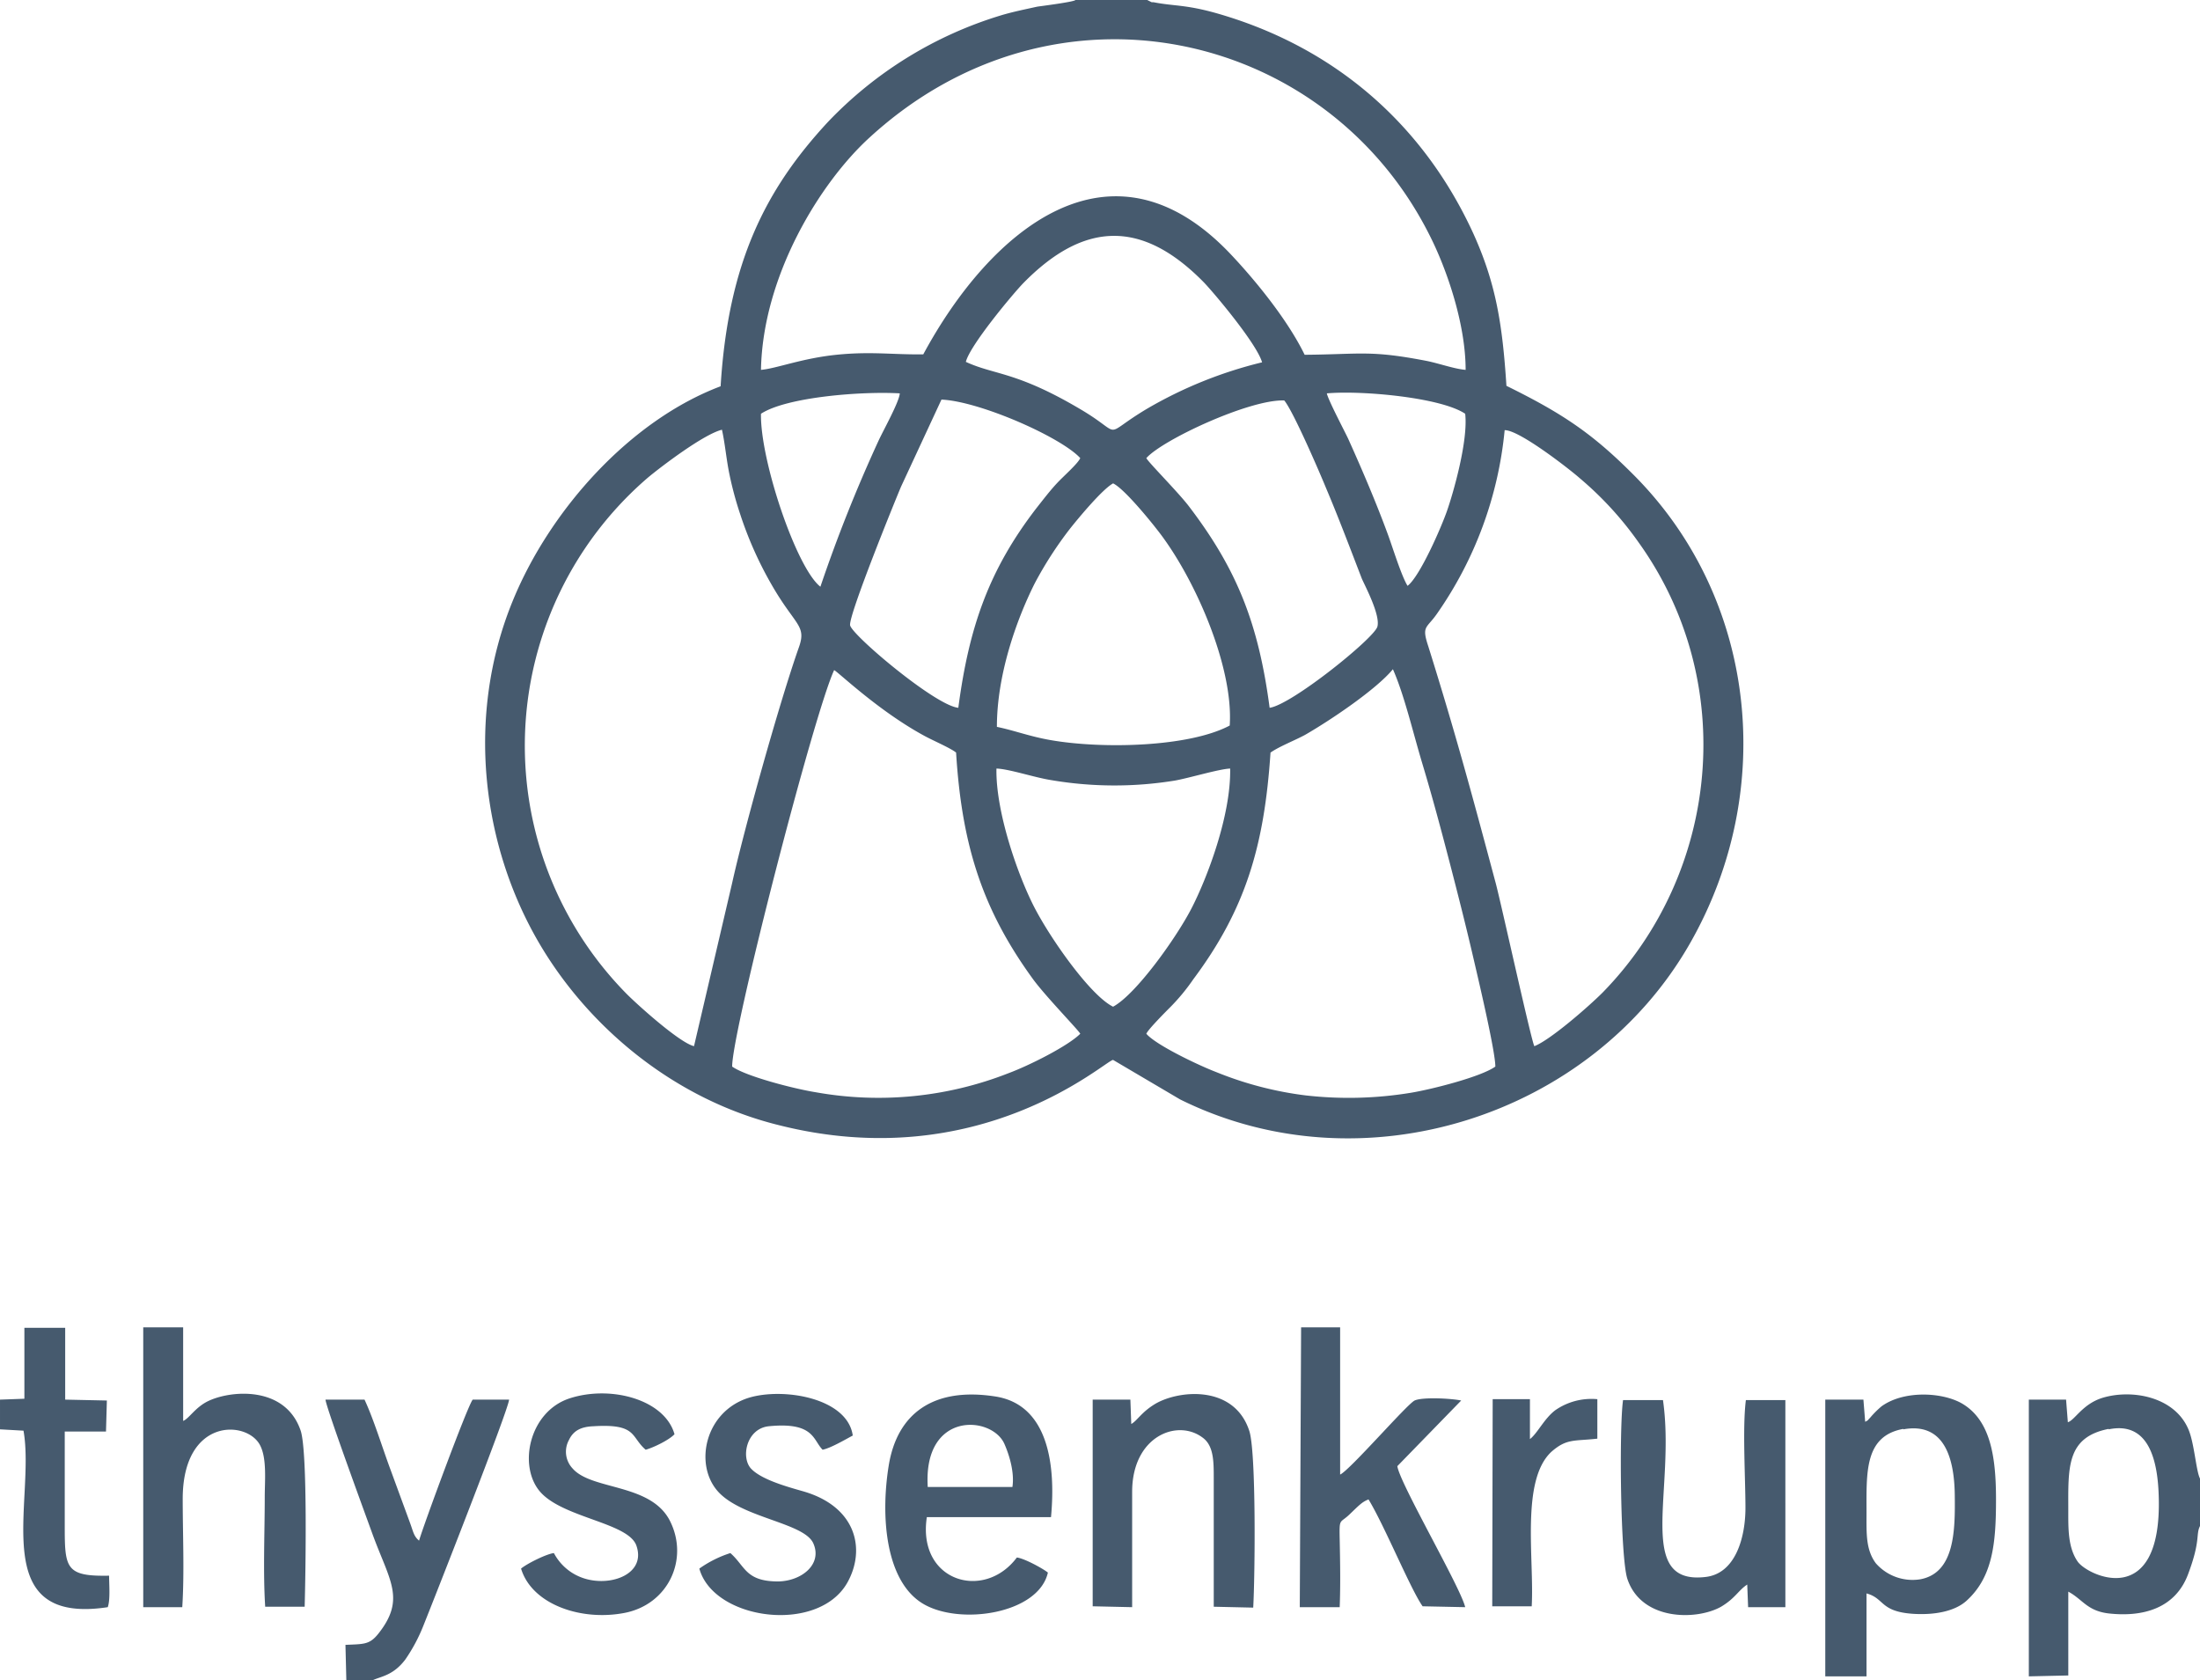 <svg xmlns="http://www.w3.org/2000/svg" viewBox="0 0 496.1 378.9">
  <g id="Ebene_2" data-name="Ebene 2">
    <g id="Ebene_1-2" data-name="Ebene 1">
      <path d="M209.2,335.3h19.1c.5-3.3-.7-7.2-1.8-9.7-2.8-6.4-18.3-7.5-17.3,9.6m127.3,27h8.9c.6-10.7-2.5-28.3,4.4-34.8,3.5-3.1,5.2-2.4,10.4-3v-8.9a14.3,14.3,0,0,0-9.5,2.5c-2.5,1.9-4,5.2-5.7,6.5v-9h-8.4Zm92.7-40c-8.8,1.6-8.3,9.8-8.3,18.9,0,4.6-.2,8.3,2.1,11.4a11,11,0,0,0,10.1,3.6c7.7-1.5,7.8-11,7.7-19S438.6,320.6,429.2,322.3Zm46.3,0c-9.6,1.9-9.1,8.8-9.1,18.4,0,4-.1,8.3,2.1,11.5s19,11.2,18.3-14.5C486.6,329.6,484.7,320.4,475.5,322.3Zm-470-6.8-5.5.2v6.7l5.3.3c2.8,15.8-8.6,44,19,39.8.6-1.7.3-5.1.3-7.1-9.8.2-10-1.7-10-11.2V322.8h9.3l.2-7-9.4-.2V299.4H5.5ZM171.6,93.3c-.2,10.5,8,34.8,13.4,39a336,336,0,0,1,13.1-32.9c1-2.2,4.7-8.8,4.8-10.7C194.4,88.2,177.4,89.5,171.6,93.3Zm145.8,38.8c2.7-2,7.5-12.9,8.9-16.9s4.8-15.8,4.1-21.9c-5.5-3.7-23.4-5.3-31.2-4.6.3,1.5,4.1,8.7,4.8,10.2,3.2,7.1,6.4,14.6,9,21.7C314.1,123.6,316,129.8,317.4,132.1ZM164.7,350.2a25.5,25.5,0,0,0-7,3.5c3.2,11.6,26.6,14.8,33.3,3.3,4.3-7.5,2.2-17.2-9.8-20.7-3.5-1-9.4-2.6-11.8-5.1s-1.1-9.1,4-9.6c10.2-1,9.9,3.1,12.1,5.3,1.9-.4,5.1-2.3,6.8-3.2-1.2-8.5-15.7-10.9-23.5-8.5-9.8,3.1-12.3,14.9-7,21s19.5,7.1,21.6,11.8-2.6,8.5-7.9,8.6C168.1,356.6,168.1,353.2,164.7,350.2Zm-39.8,0c-1.7.2-6.1,2.4-7.4,3.5,2.4,8,13.4,11.9,23.3,10s14.6-12.1,10.3-20.7-17.7-6.9-22-11.9a5.5,5.5,0,0,1-.8-6.4c1-2.1,2.7-3,5.6-3.1,9.8-.6,8.3,2.4,11.7,5.3,1.8-.5,5.3-2.2,6.5-3.5-2.2-7.8-14.3-11.1-23.6-8.1s-11.8,15.6-6.5,21.3,19.7,6.8,21.5,11.9-2.9,8-7.9,8S126.8,353.8,124.9,350.2ZM78.1,378.9H84c1.8-.9,4.6-1,7.4-4.7a38,38,0,0,0,4.1-7.7c2.3-5.7,19.2-48.7,19.3-50.9h-8.2c-1.1,1.2-11.2,28.6-12.1,31.8-1.2-1-1.3-2-2-3.9l-4.4-12c-1.9-5.1-3.8-11.4-5.9-15.9H73.4c.1,1.7,9.4,27,10.7,30.6,3.8,10.3,7.4,14.4,1.2,22.2-2,2.5-3.3,2.3-7.4,2.5Zm177-57.8-.2-5.5h-8.5v46.6l8.9.2V336.4c0-12.5,10.1-16.5,15.8-12.3,2.6,1.8,2.6,5.4,2.6,9.2v29l8.9.2c.4-6.9.7-35.2-.9-39.9-3.4-10.3-15.7-9.2-21.1-6.1C257.4,318.4,256.5,320.3,255.1,321.1ZM394,357.3l.2,5.1h8.4V315.7h-8.9c-.8,6.1-.1,17.7-.1,24.3s-2.2,14.9-9.1,15.6c-15.9,1.8-6.6-19.8-9.5-39.9h-9c-.9,6.3-.6,35.9,1,40.4,3.2,9.4,15.6,9.3,21.1,6.2C391.3,360.4,392,358.6,394,357.3Zm-100.9,5.1h9c.2-5.1.1-10.4,0-15.3s0-3.5,2.2-5.6,2.8-2.8,4.3-3.4c3.6,5.9,9.5,20.3,12.2,24.1l9.6.2c-1-4.4-14.8-28-15.3-31.8l14.4-14.8c-2.4-.5-8.8-.8-10.5,0s-14.6,15.7-16.8,16.7V299.3h-8.8Zm-260.8,0h8.8c.5-7.7.1-16.6.1-24.4,0-18.5,14.7-17.8,17.5-12,1.5,3,1,7.9,1,11.6,0,7.9-.4,16.8.1,24.7h8.9c.2-7.2.7-34.9-.9-39.7-3.5-10.3-16-9.1-21-6.6-2.8,1.4-4.2,3.9-5.5,4.4V299.3H32.3Zm204-7.8c-1.1-.9-5.3-3.2-7-3.4-7.4,9.9-22.5,5.4-20.3-9.1h28c1.2-12.8-1.1-25.4-12.5-27.2-14-2.2-22.2,3.8-24.1,15.6s-.6,26.1,7.7,31.1S234.2,363.9,236.3,354.6Zm-18.5-273c6.5,3,11.3,2.1,25.7,10.6,10.4,6.1,4.4,6.4,15.1,0a96.5,96.5,0,0,1,26-10.5c-1.2-4.2-10.8-15.6-13.1-18-14-14.3-27.1-13.8-40.8.2C228.3,66.4,218.7,77.9,217.8,81.6Zm40.7,21.7c.4.9,7.3,7.8,9.7,11,10.8,14.2,15.6,26.4,18.1,45.3,5-.7,23.6-15.7,24.3-18.3s-2.7-9-3.5-10.8c-2.7-7-5.3-13.9-8.1-20.5-1.6-3.9-7.4-17.3-9.4-19.7C281.8,90,262.1,99.2,258.5,103.3Zm-42.4,56.3c2.4-18.2,6.9-31.1,17.6-45,1.5-1.9,3.1-4,4.7-5.7s4.6-4.3,5.2-5.6c-4.3-4.7-22.6-12.8-31.3-13.2l-9.1,19.6c-1.2,2.8-11.9,29.1-11.5,31.3S210.9,159.1,216.1,159.6ZM251,227c5.2-2.8,14.3-15.6,17.7-22.2s8.9-20.8,8.7-31.5c-2.5.1-9.1,2.1-12.4,2.7a84.9,84.9,0,0,1-28-.1c-3.8-.6-9.4-2.5-12.3-2.6-.2,9.7,4.8,24,8.5,31.2S245.9,224.5,251,227ZM496.1,344.1V333.4c-.9-1.7-1.3-8.3-2.7-11.3-3.2-7.2-12.7-8.9-19.3-6.9-4.5,1.4-6.2,5-7.8,5.5l-.4-5.1h-8.4V378l8.9-.2V358.9c3.2,1.7,4.2,4.3,9,4.9,7.8.9,15.1-1.1,18-8.8S495.1,346.1,496.1,344.1Zm-75.5-23.5-.4-5h-8.6V378h9.3V359.3c4.1,1.1,3,4.1,10.5,4.6,4.7.3,9.3-.5,12-2.9,6-5.4,6.7-13.1,6.7-22.9s-1.3-18-7.8-21.7c-4.5-2.5-13-2.9-18,.7a21.1,21.1,0,0,0-2.6,2.6C420.9,320.5,421.5,320.1,420.6,320.6ZM224.8,163.9c3.9.8,7.5,2.2,12.2,3,11.5,2,31.1,1.6,40.3-3.3.9-13.3-8-33.6-16.4-44.2-1.7-2.2-7.5-9.3-9.9-10.4-2.4,1.3-7.8,7.8-9.7,10.2a84.6,84.6,0,0,0-8,12.4C229.1,140,224.8,152.3,224.8,163.9Zm-59.7,76.6c3.1,2.2,13.9,5,18.9,5.8a80.2,80.2,0,0,0,43.4-4.3c4.6-1.7,13.4-6.1,16.2-8.9-.3-.7-7.5-8.1-10.5-12.1-11.4-15.6-16.2-30.1-17.5-51.3-1.2-1-5.4-2.8-7.2-3.8-10.3-5.6-19.2-14.2-20.3-14.8C183.5,161,165.1,232.4,165.1,240.5Zm121.4-70.8c-1.4,21-5.6,35.3-17.4,51.1A45.6,45.6,0,0,1,264,227c-.9.9-5.1,5.1-5.5,6.1,2.1,2.5,11.7,7.1,15.9,8.7a79.4,79.4,0,0,0,20,5.2,86.1,86.1,0,0,0,23.8-.6c4.8-.8,15.8-3.6,19-5.9,0-3.4-3.7-19.1-4.7-23.4-1.7-7.4-3.7-15.3-5.6-22.6s-3.9-14.8-6.1-22.1-4.1-15.6-6.7-21.5c-3.7,4.5-13.9,11.4-19.8,14.8C291.9,167,288.5,168.3,286.5,169.7Zm-130,66.2,8.6-36.8c2.7-12.2,10.7-40.8,15-53,1.9-5.2-.8-4.9-6.3-14.6a84,84,0,0,1-6.9-15.6,77.1,77.1,0,0,1-2.4-8.9c-.7-3.3-1-7-1.7-10.1-4.1,1-13.7,8.3-16.7,10.8A79.7,79.7,0,0,0,141,223.8C142.9,225.8,153.1,235.1,156.5,235.9Zm189.5,0c3.6-1.4,12.2-8.9,15.4-12.1,26.4-27,30.7-70,8.1-101.5a76.4,76.4,0,0,0-13.3-14.5c-1.9-1.7-13.6-10.9-16.9-10.8a86.6,86.6,0,0,1-15.2,41.3c-2.4,3.5-3.6,2.7-2,7.5,6.1,19.5,9.8,33.2,15.2,53.4C338.5,203.7,345.4,235.1,346,235.9ZM171.6,83.4c3.5-.3,9.2-2.6,17-3.4s12.7,0,19.6-.1c15.1-28,42.3-51.1,69.3-22.6,5.2,5.5,12.7,14.5,16.7,22.7,12.7-.1,14.7-1.1,27.6,1.4,2.9.6,6.2,1.8,8.7,2,0-10.3-4.2-22.6-8.1-30.3C299.2,6.8,238-7.4,196.1,31,184.9,41.2,172,62.2,171.6,83.4ZM258.7,0H242.5c-.1.4-7.9,1.4-8.6,1.5-2.7.6-5.7,1.2-8.3,2a89.9,89.9,0,0,0-38.9,24c-14.1,15.2-22.5,31.8-24.2,59.6-20.4,7.7-38.4,27.8-46.8,48.2-10.8,26.2-7,55.4,5.9,77.4,10.9,18.6,30.1,35.1,54,41C221.1,265.2,249.4,239,251,239l15.1,8.9c41.1,20.4,92.7,3.9,115-35.2,19.7-34.5,15.1-78-13-105.9C359,97.7,352.3,93.2,339.7,87c-.9-14-2.4-23.1-7.4-34.2-11-24.1-30.3-41.3-55.9-49.2C267.7.9,265.2,1.5,260.1.5h-.4Z" style="fill: #465a6e;fill-rule: evenodd"/>
    </g>
  </g>
</svg>
